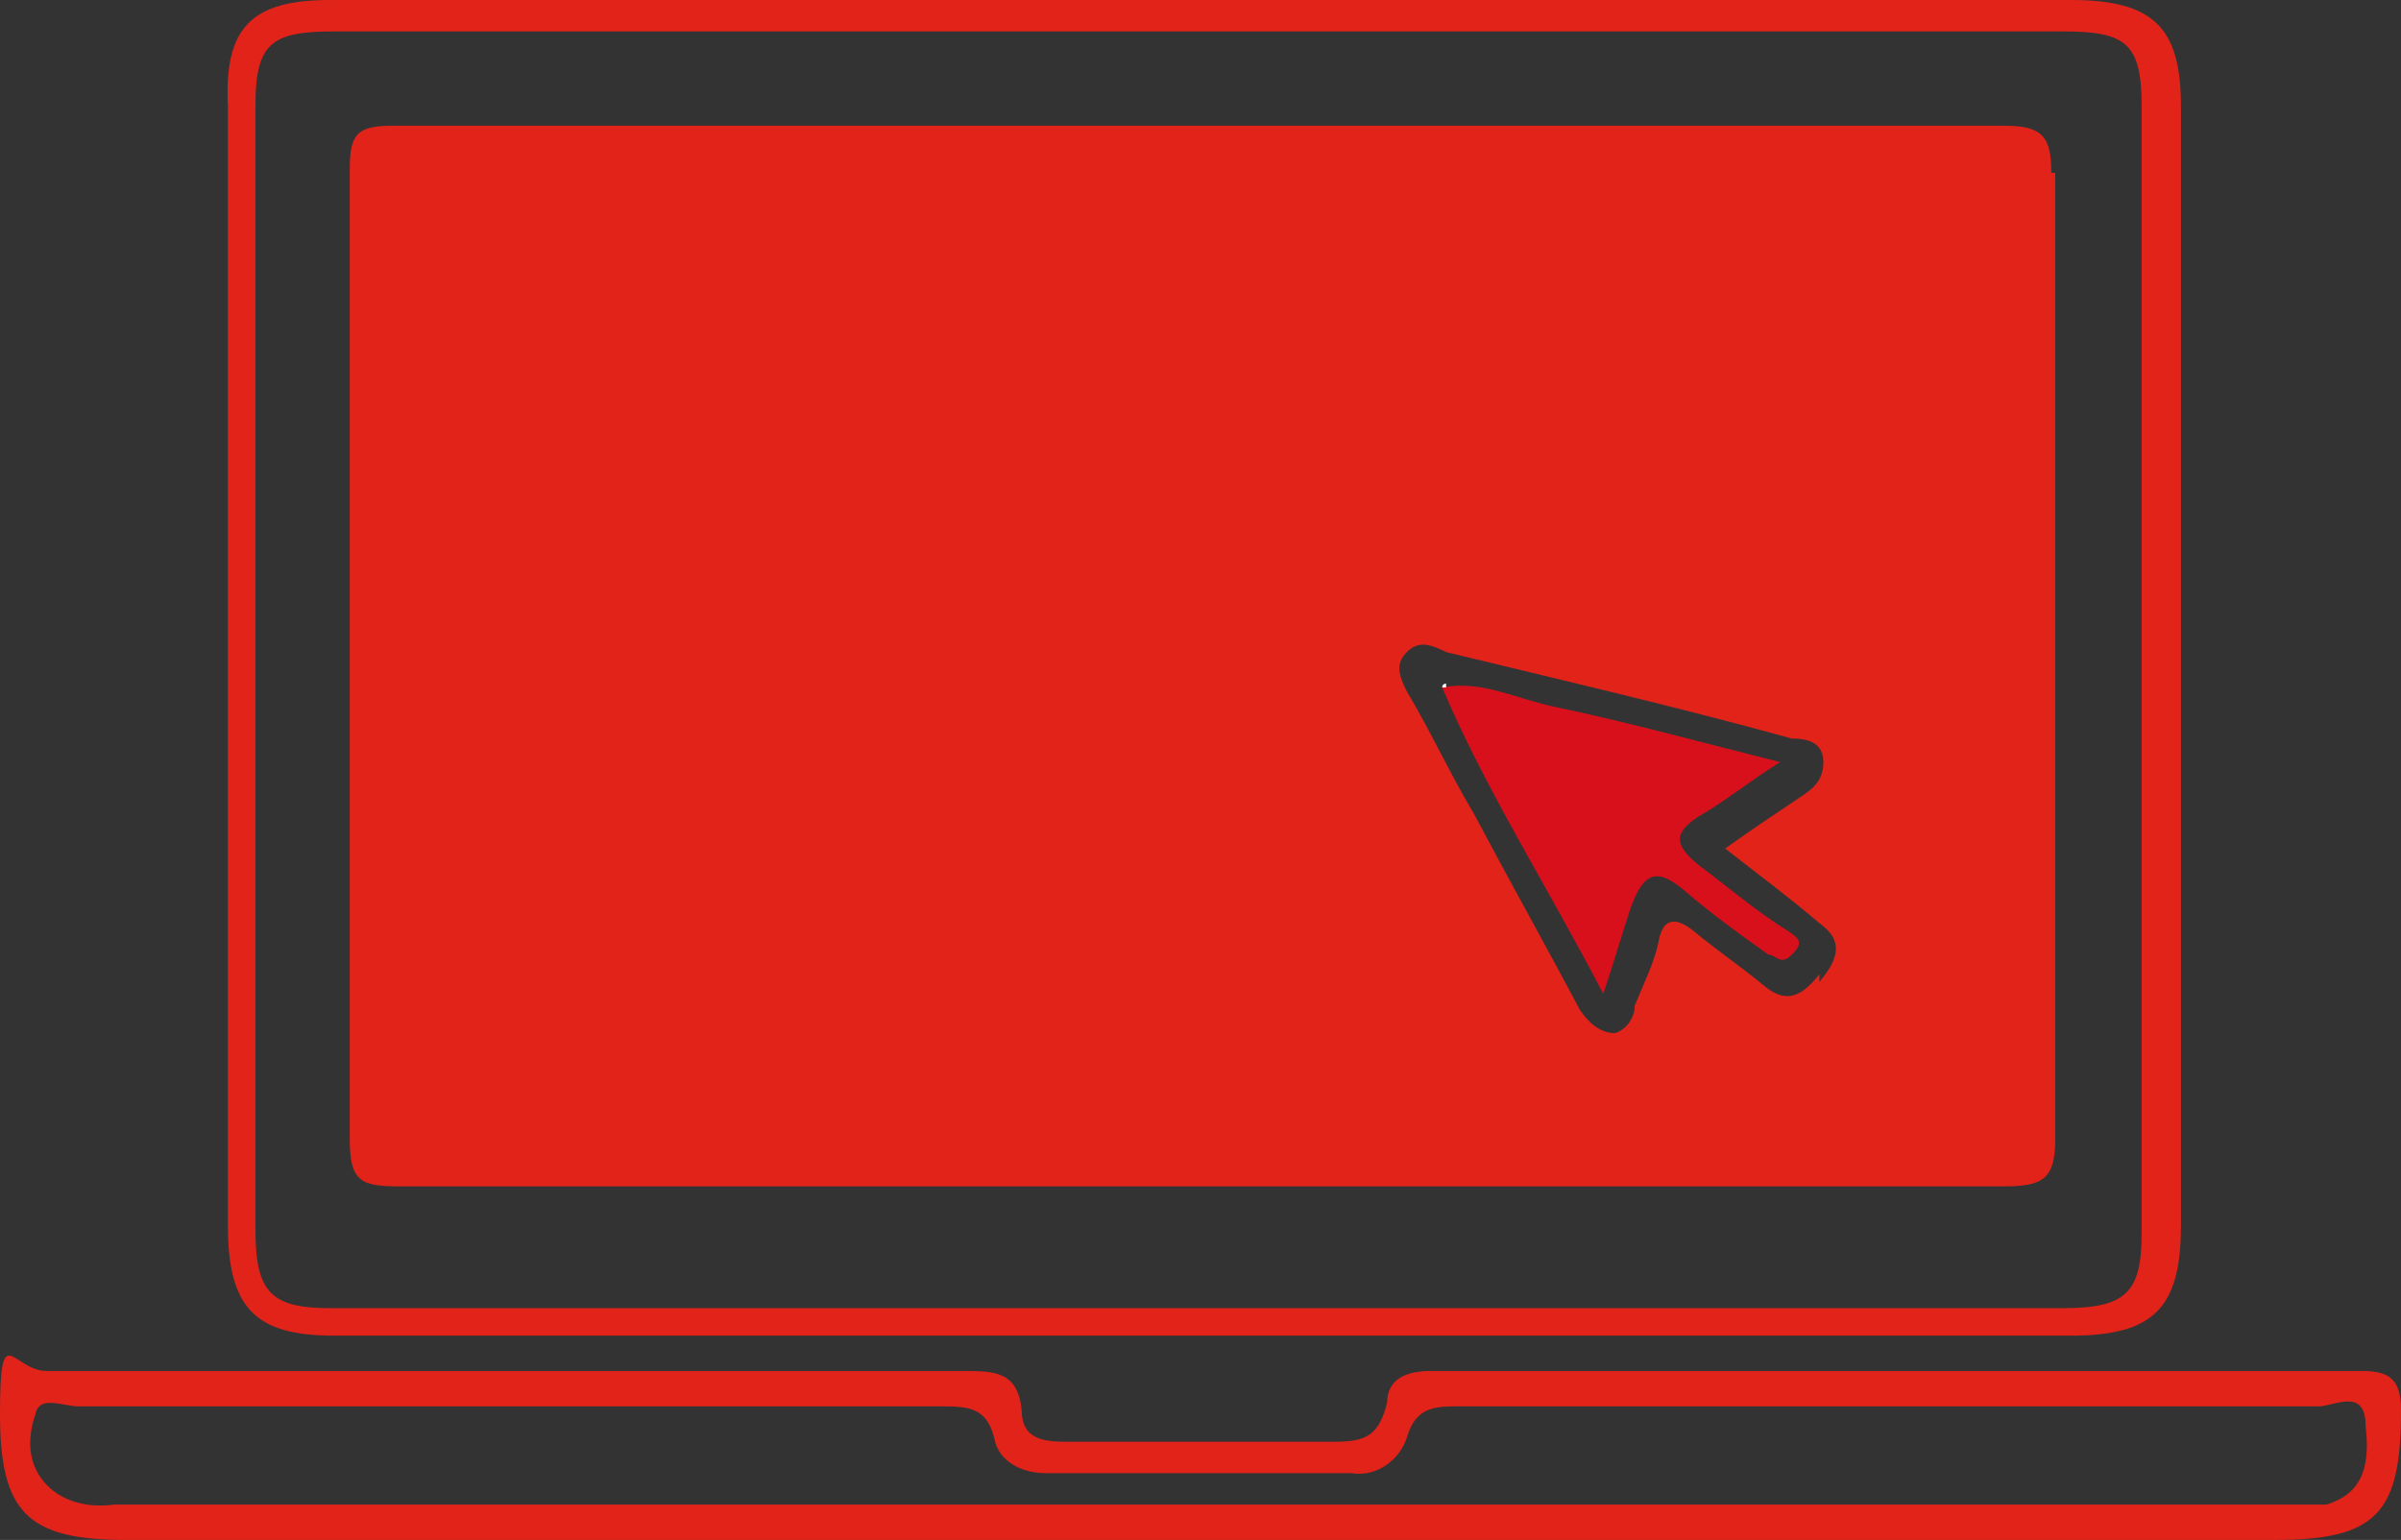 <?xml version="1.0" encoding="UTF-8"?>
<svg xmlns="http://www.w3.org/2000/svg" width="61.1" height="39.2" xmlns:xlink="http://www.w3.org/1999/xlink" version="1.1" viewBox="0 0 61.1 39.2">
  <rect x="0" y="0" width="61.1" height="39.2" fill="#333333" stroke="none"/>
  <g>
    <path d="M30.5,0h22.2c2.1,0,2.8.7,2.8,2.7,0,9.5,0,19,0,28.5,0,2.1-.7,2.8-2.8,2.8-14.7,0-29.5,0-44.2,0-2,0-2.7-.7-2.7-2.8V2.7C5.7.7,6.4,0,8.4,0h22.2M30.6.8H8.5c-1.6,0-2,.3-2,1.9v28.6c0,1.6.4,2,1.9,2,14.7,0,29.4,0,44.1,0,1.6,0,2-.4,2-1.9V2.7c0-1.6-.4-1.9-2-1.9h-22.1" style="fill: #e2231a;"/>
    <path d="M30.5,39.2H3.2c-2.5,0-3.2-.7-3.2-3.2s.3-1.1,1.2-1.1c4,0,7.9,0,11.9,0s7.6,0,11.4,0c.8,0,1.4,0,1.5,1,0,.7.5.8,1.1.8,2.3,0,4.6,0,6.9,0,.8,0,1.1-.2,1.3-1,0-.6.5-.8,1.1-.8,7.9,0,15.8,0,23.7,0,.7,0,1,.2,1,1,0,2.6-.6,3.3-3.2,3.3h-27.4M30.6,38.3h27.4c.4,0,.8,0,1.2,0,1-.3,1.1-1.1,1-2,0-1-.8-.5-1.2-.5-7.3,0-14.7,0-22,0-.6,0-1,.1-1.2.8-.2.6-.8,1-1.4.9-2.6,0-5.2,0-7.8,0-.6,0-1.2-.3-1.3-.9-.2-.8-.7-.8-1.4-.8-7.3,0-14.6,0-21.9,0-.4,0-1-.3-1.1.2-.2.6-.2,1.2.2,1.7.4.5,1.1.7,1.8.6,9.2,0,18.5,0,27.7,0" style="fill: #e2231a;"/>
    <path d="M52.2,4.4c0-.9-.2-1.2-1.2-1.2-6.8,0-13.6,0-20.4,0s-13.7,0-20.6,0c-.9,0-1.1.2-1.1,1.1,0,8.2,0,16.5,0,24.7,0,1.1.3,1.2,1.3,1.2,13.6,0,27.2,0,40.8,0,1,0,1.3-.2,1.3-1.2,0-8.2,0-16.4,0-24.6M46.3,24.8c-.4.5-.8.8-1.4.3-.6-.5-1.2-.9-1.8-1.4-.5-.4-.8-.3-.9.3-.1.5-.4,1.1-.6,1.6,0,.3-.2.6-.5.7-.4,0-.7-.3-.9-.6-.9-1.7-1.8-3.3-2.7-5-.6-1-1.1-2.1-1.7-3.1-.2-.4-.3-.7,0-1,.3-.3.6-.2,1,0,2.9.7,5.9,1.4,8.8,2.2.4,0,.8.1.8.6,0,.5-.3.7-.6.9-.6.4-1.2.8-1.9,1.3.9.7,1.7,1.3,2.4,1.9.7.5.4,1,0,1.5" style="fill: #e2231a;"/>
    <path d="M36.7,17.5c1-.2,1.9.3,2.9.5,1.9.4,3.7.9,5.7,1.4-.8.5-1.4,1-2.1,1.4-.6.4-.6.7,0,1.2.8.6,1.5,1.2,2.3,1.7.3.2.4.3.1.6s-.4,0-.6,0c-.7-.5-1.4-1-2.1-1.6-.8-.7-1.1-.4-1.4.4-.2.6-.4,1.3-.7,2.2-1.4-2.7-3-5.2-4.1-7.8h0Z" style="fill: #d7101b;"/>
    <path d="M36.8,17.5h-.1c0-.1.1-.1.1-.1v.2s0,0,0,0" style="fill: #fdfdfd;"/>
  </g>
</svg>